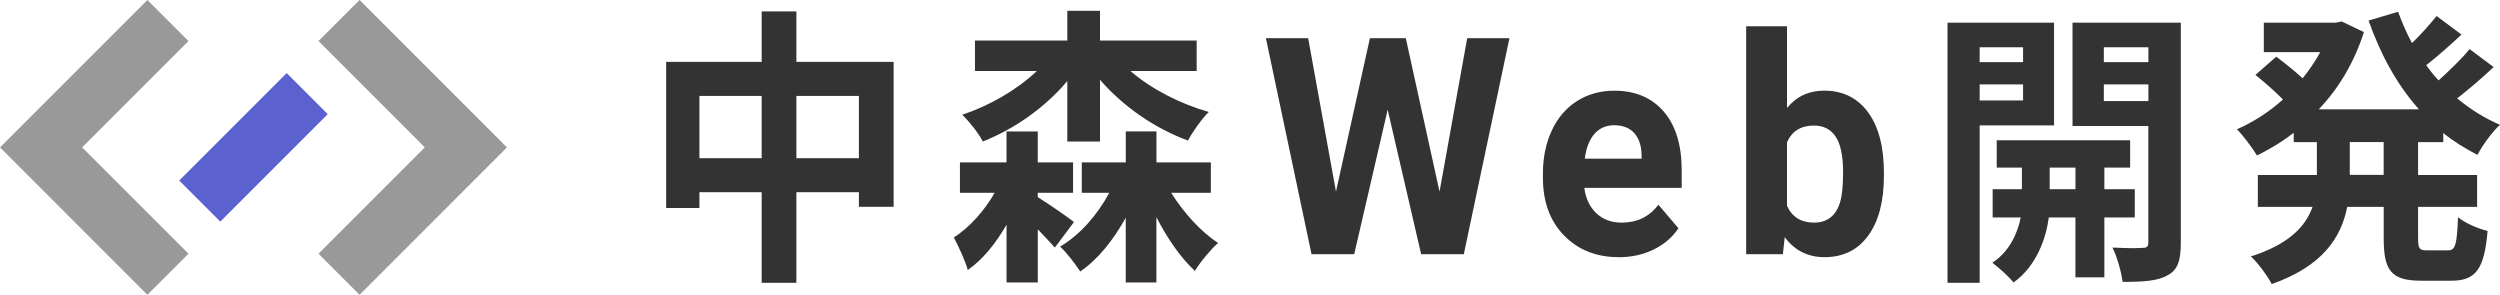 <?xml version="1.0" encoding="UTF-8"?><svg id="_レイヤー_2" xmlns="http://www.w3.org/2000/svg" viewBox="0 0 561.5 66.21"><defs><style>.cls-1{fill:#999;}.cls-2{fill:#333;}.cls-3{fill:#5b61ce;}</style></defs><g id="_レイヤー_1-2"><rect class="cls-3" x="39.87" y="26.58" width="34.13" height="13.04" transform="translate(-6.73 49.95) rotate(-45)"/><polygon class="cls-1" points="33.1 66.21 0 33.1 33.1 0 42.33 9.22 18.45 33.1 42.33 56.98 33.1 66.21"/><polygon class="cls-1" points="80.76 66.21 113.86 33.1 80.76 0 71.53 9.22 95.41 33.1 71.53 56.98 80.76 66.21"/><path class="cls-2" d="m149.62,13.89h21.45V2.56h7.8v11.33h21.84v32.56h-7.8v-3.28h-14.04v20.34h-7.8v-20.34h-13.98v3.55h-7.47V13.89Zm7.47,21.64h13.98v-13.99h-13.98v13.99Zm21.78-13.99v13.99h14.04v-13.99h-14.04Z"/><path class="cls-2" d="m214.23,53.34c3.51-2.25,6.83-5.94,9.17-10.03h-7.8v-6.83h10.46v-6.96h7.02v6.96h7.93v6.83h-7.93v.96c2.41,1.5,6.96,4.64,8.13,5.6l-4.29,5.73c-.91-1.02-2.4-2.59-3.83-4.1v11.94h-7.02v-12.97c-2.4,4.16-5.33,7.85-8.71,10.17-.58-2.18-2.08-5.26-3.12-7.3Zm18.66-37.4h-13.91v-6.83h20.74V2.42h7.34v6.69h21.71v6.83h-14.89c4.75,4.1,11.18,7.37,17.62,9.21-1.56,1.5-3.64,4.44-4.68,6.42-7.41-2.73-14.5-7.58-19.76-13.65v13.86h-7.34v-13.58c-5.01,5.94-11.77,10.72-18.98,13.58-.97-1.91-3.12-4.57-4.62-6.01,6.18-2.05,12.29-5.6,16.77-9.83Zm5.2,39.45c4.42-2.59,8.32-7.03,11.05-12.08h-6.17v-6.83h9.88v-6.96h6.89v6.96h12.22v6.83h-8.91c2.86,4.57,6.76,8.8,10.53,11.26-1.69,1.5-3.97,4.23-5.2,6.28-3.12-2.87-6.18-7.23-8.65-12.08v14.67h-6.89v-14.54c-2.79,5.05-6.24,9.35-10.21,12.08-1.11-1.64-3.06-4.3-4.55-5.6Z"/><path class="cls-2" d="m323.31,43.1l6.22-34.52h9.49l-10.25,48.52h-9.58l-7.52-32.46-7.52,32.46h-9.58l-10.25-48.52h9.49l6.25,34.46,7.62-34.46h8.06l7.59,34.52Z"/><path class="cls-2" d="m363.59,57.76c-5.04,0-9.13-1.62-12.3-4.87-3.16-3.24-4.75-7.56-4.75-12.96v-.93c0-3.62.67-6.86,2-9.71,1.33-2.85,3.22-5.05,5.67-6.6,2.44-1.54,5.23-2.32,8.36-2.32,4.7,0,8.4,1.56,11.09,4.67,2.7,3.11,4.05,7.52,4.05,13.23v3.93h-21.87c.3,2.36,1.19,4.24,2.68,5.67,1.49,1.42,3.38,2.13,5.67,2.13,3.53,0,6.29-1.34,8.28-4.03l4.51,5.3c-1.38,2.04-3.24,3.64-5.59,4.78-2.35,1.14-4.95,1.72-7.81,1.72Zm-1.05-29.63c-1.82,0-3.3.65-4.43,1.94s-1.86,3.15-2.17,5.56h12.76v-.77c-.04-2.14-.59-3.8-1.65-4.97-1.06-1.17-2.56-1.76-4.51-1.76Z"/><path class="cls-2" d="m423.13,39.4c0,5.78-1.17,10.28-3.52,13.51-2.35,3.23-5.63,4.85-9.84,4.85-3.72,0-6.7-1.5-8.92-4.5l-.41,3.83h-8.25V5.9h9.17v18.36c2.12-2.6,4.9-3.9,8.35-3.9,4.19,0,7.47,1.62,9.85,4.85,2.38,3.23,3.57,7.78,3.57,13.65v.53Zm-9.17-.7c0-3.64-.55-6.3-1.65-7.98-1.1-1.68-2.74-2.52-4.92-2.52-2.92,0-4.93,1.26-6.03,3.77v14.23c1.12,2.53,3.15,3.8,6.09,3.8s4.91-1.53,5.84-4.6c.44-1.47.67-3.7.67-6.7Z"/><path class="cls-2" d="m461.34,5.09v23.07h-16.71v35.35h-7.22V5.09h23.92Zm-16.71,5.53v3.34h9.75v-3.34h-9.75Zm0,8.33v3.62h9.75v-3.62h-9.75Zm9.23,29.89h-6.31v-6.35h6.57v-4.85h-5.66v-6.14h29.97v6.14h-5.79v4.85h6.83v6.35h-6.83v13.45h-6.5v-13.45h-5.98c-.58,4.5-2.67,10.85-7.93,14.61-1.04-1.37-3.32-3.34-4.75-4.44,3.96-2.59,5.72-6.83,6.37-10.17Zm6.5-6.35h5.79v-4.85h-5.79v4.85Zm29.45-37.4v49.35c0,4.03-.65,6.14-2.93,7.37-2.21,1.3-5.46,1.5-10.14,1.5-.26-2.12-1.24-5.66-2.28-7.71,1.62.07,3.38.14,4.68.14.98,0,1.69-.07,2.08-.07,1.04,0,1.3-.34,1.3-1.3v-26.07h-17.03V5.09h24.31Zm-7.28,8.87v-3.34h-10.01v3.34h10.01Zm-10.01,8.74h10.01v-3.75h-10.01v3.75Z"/><path class="cls-2" d="m502.41,29.04c3.58-1.57,7.15-3.82,10.34-6.69-1.63-1.71-4.16-3.89-6.18-5.53l4.68-4.09c1.82,1.36,4.22,3.28,5.92,4.85,1.5-1.84,2.79-3.75,3.96-5.87h-12.68v-6.62h16.19l1.3-.27,5,2.39c-2.21,6.89-5.72,12.7-10.14,17.34h22.49c-4.88-5.46-8.58-12.22-11.31-19.93l6.63-1.98c.91,2.46,1.89,4.78,3.12,7.03,2.08-1.98,4.1-4.3,5.53-6.07l5.59,4.16c-2.54,2.39-5.4,4.91-7.93,6.89.84,1.16,1.75,2.32,2.79,3.41,2.47-2.25,5.2-4.85,6.96-7.03l5.4,4.03c-2.54,2.39-5.53,4.98-8.19,7.03,2.86,2.39,6.11,4.44,9.62,5.94-1.75,1.57-3.96,4.64-5.07,6.76-2.73-1.43-5.33-3-7.67-4.91v2.05h-5.66v7.37h13.26v7.17h-13.26v7.03c0,2.32.26,2.73,2.02,2.73h4.75c1.62,0,1.95-1.3,2.21-7.44,1.56,1.3,4.49,2.59,6.63,3.07-.71,8.6-2.67,11.19-8.12,11.19h-6.76c-6.76,0-8.45-2.25-8.45-9.49v-7.1h-8.19c-1.36,6.83-5.46,13.31-16.96,17.34-.91-1.77-3.12-4.78-4.68-6.21,8.58-2.73,12.29-6.76,13.85-11.12h-12.29v-7.17h13.26v-7.37h-5.2v-2.12c-2.6,2.05-5.39,3.69-8.25,5.12-1.04-1.71-3.06-4.44-4.49-5.87Zm32.96,10.24v-7.37h-7.61v7.37h7.61Z"/></g></svg>